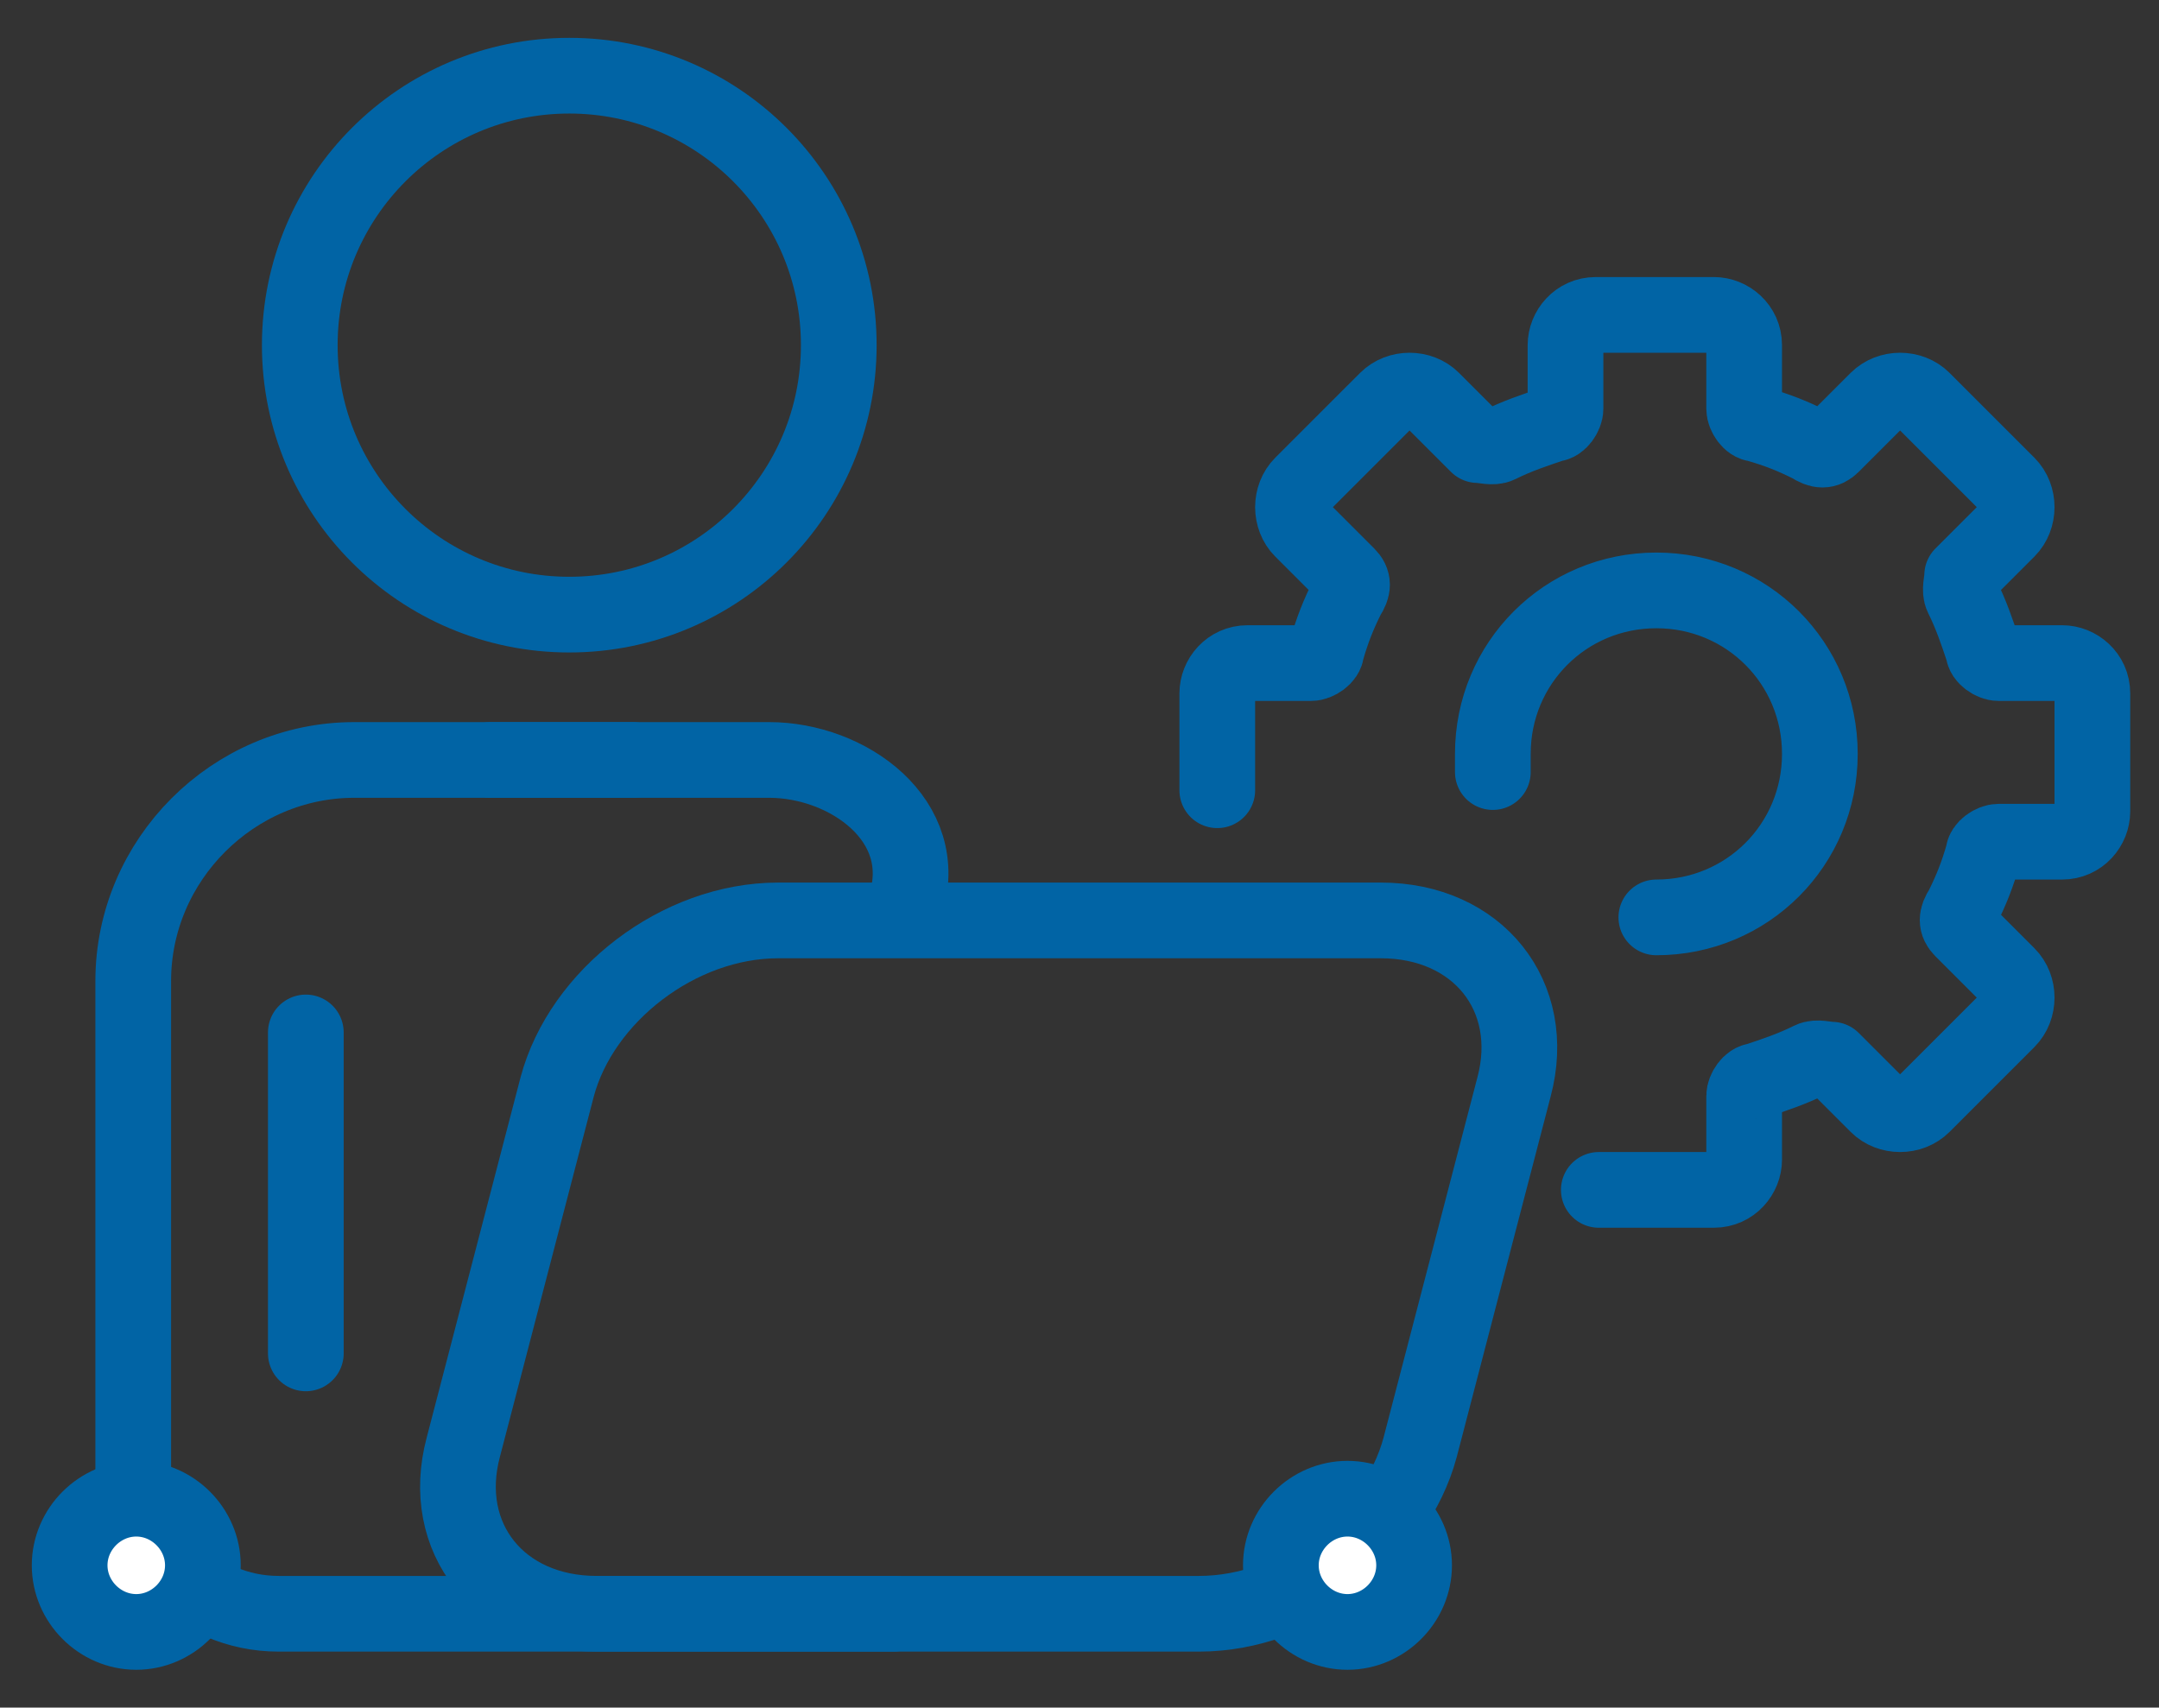<?xml version="1.0" encoding="UTF-8"?>
<svg id="Layer_1" xmlns="http://www.w3.org/2000/svg" version="1.1" viewBox="0 0 71.3 56.4">
  <rect x="0" y="0" width="71.3" height="56.4" fill="#333333" stroke="none"/>
  <!-- Generator: Adobe Illustrator 29.3.1, SVG Export Plug-In . SVG Version: 2.1.0 Build 151)  -->
  <defs>
    <style>
      .st0 {
        fill: #fff;
      }

      .st1 {
        stroke-linejoin: round;
      }

      .st1, .st2 {
        fill: none;
        stroke: #0164a5;
        stroke-linecap: round;
        stroke-width: 2.5px;
      }

      .st2 {
        stroke-miterlimit: 10;
      }
    </style>
  </defs>
  <path class="st1" d="M52.8,39.3h3.8c.6,0,1-.5,1-1v-2.1c0-.2.2-.5.4-.5.6-.2,1.2-.4,1.8-.7.2-.1.5,0,.7,0l1.5,1.5c.4.4,1.1.4,1.5,0l2.8-2.8c.4-.4.4-1.1,0-1.5l-1.5-1.5c-.2-.2-.2-.4,0-.7.3-.6.5-1.1.7-1.8,0-.2.3-.4.5-.4h2.1c.6,0,1-.5,1-1v-3.9c0-.6-.5-1-1-1h-2.1c-.2,0-.5-.2-.5-.4-.2-.6-.4-1.2-.7-1.8-.1-.2,0-.5,0-.7l1.5-1.5c.4-.4.4-1.1,0-1.5l-2.8-2.8c-.4-.4-1.1-.4-1.5,0l-1.5,1.5c-.2.2-.4.2-.7,0-.6-.3-1.1-.5-1.8-.7-.2,0-.4-.3-.4-.5v-2.1c0-.6-.5-1-1-1h-3.9c-.6,0-1,.5-1,1v2.1c0,.2-.2.5-.4.5-.6.2-1.2.4-1.8.7-.2.1-.5,0-.7,0l-1.5-1.5c-.4-.4-1.1-.4-1.5,0l-2.8,2.8c-.4.4-.4,1.1,0,1.5l1.5,1.5c.2.2.2.4,0,.7-.3.6-.5,1.1-.7,1.8,0,.2-.3.4-.5.4h-2.1c-.6,0-1,.5-1,1v3.2M49.3,25.5c0-.2,0-.4,0-.6,0-3,2.4-5.4,5.4-5.4s5.4,2.4,5.4,5.4-2.4,5.4-5.4,5.4"/>
  <circle class="st1" cx="18.8" cy="11.4" r="8.9"/>
  <path class="st1" d="M29.5,53.3H9.2c-2.7,0-4.8-2.2-4.8-4.8v-16.1c0-4,3.3-7.3,7.3-7.3h9.2"/>
  <path class="st1" d="M29.9,29.9c.9-2.8-1.9-4.8-4.5-4.8h-9.2"/>
  <path class="st1" d="M39.6,53.3h-19.9c-3.2,0-5.2-2.5-4.4-5.5l3.1-11.9c.8-3,4-5.5,7.3-5.5h19.9c3.2,0,5.2,2.5,4.4,5.5l-3.1,11.9c-.8,3-4,5.5-7.3,5.5Z"/>
  <line class="st1" x1="10.1" y1="34.1" x2="10.1" y2="44.7"/>
  <g>
    <circle class="st0" cx="4.5" cy="51.7" r="1.6"/>
    <path class="st2" d="M6.7,51.7c0,1.2-1,2.2-2.2,2.2s-2.2-1-2.2-2.2,1-2.2,2.2-2.2,2.2,1,2.2,2.2Z"/>
  </g>
  <g>
    <circle class="st0" cx="44.4" cy="51.7" r="1.6"/>
    <path class="st2" d="M46.7,51.7c0,1.2-1,2.2-2.2,2.2s-2.2-1-2.2-2.2,1-2.2,2.2-2.2,2.2,1,2.2,2.2Z"/>
  </g>
</svg>